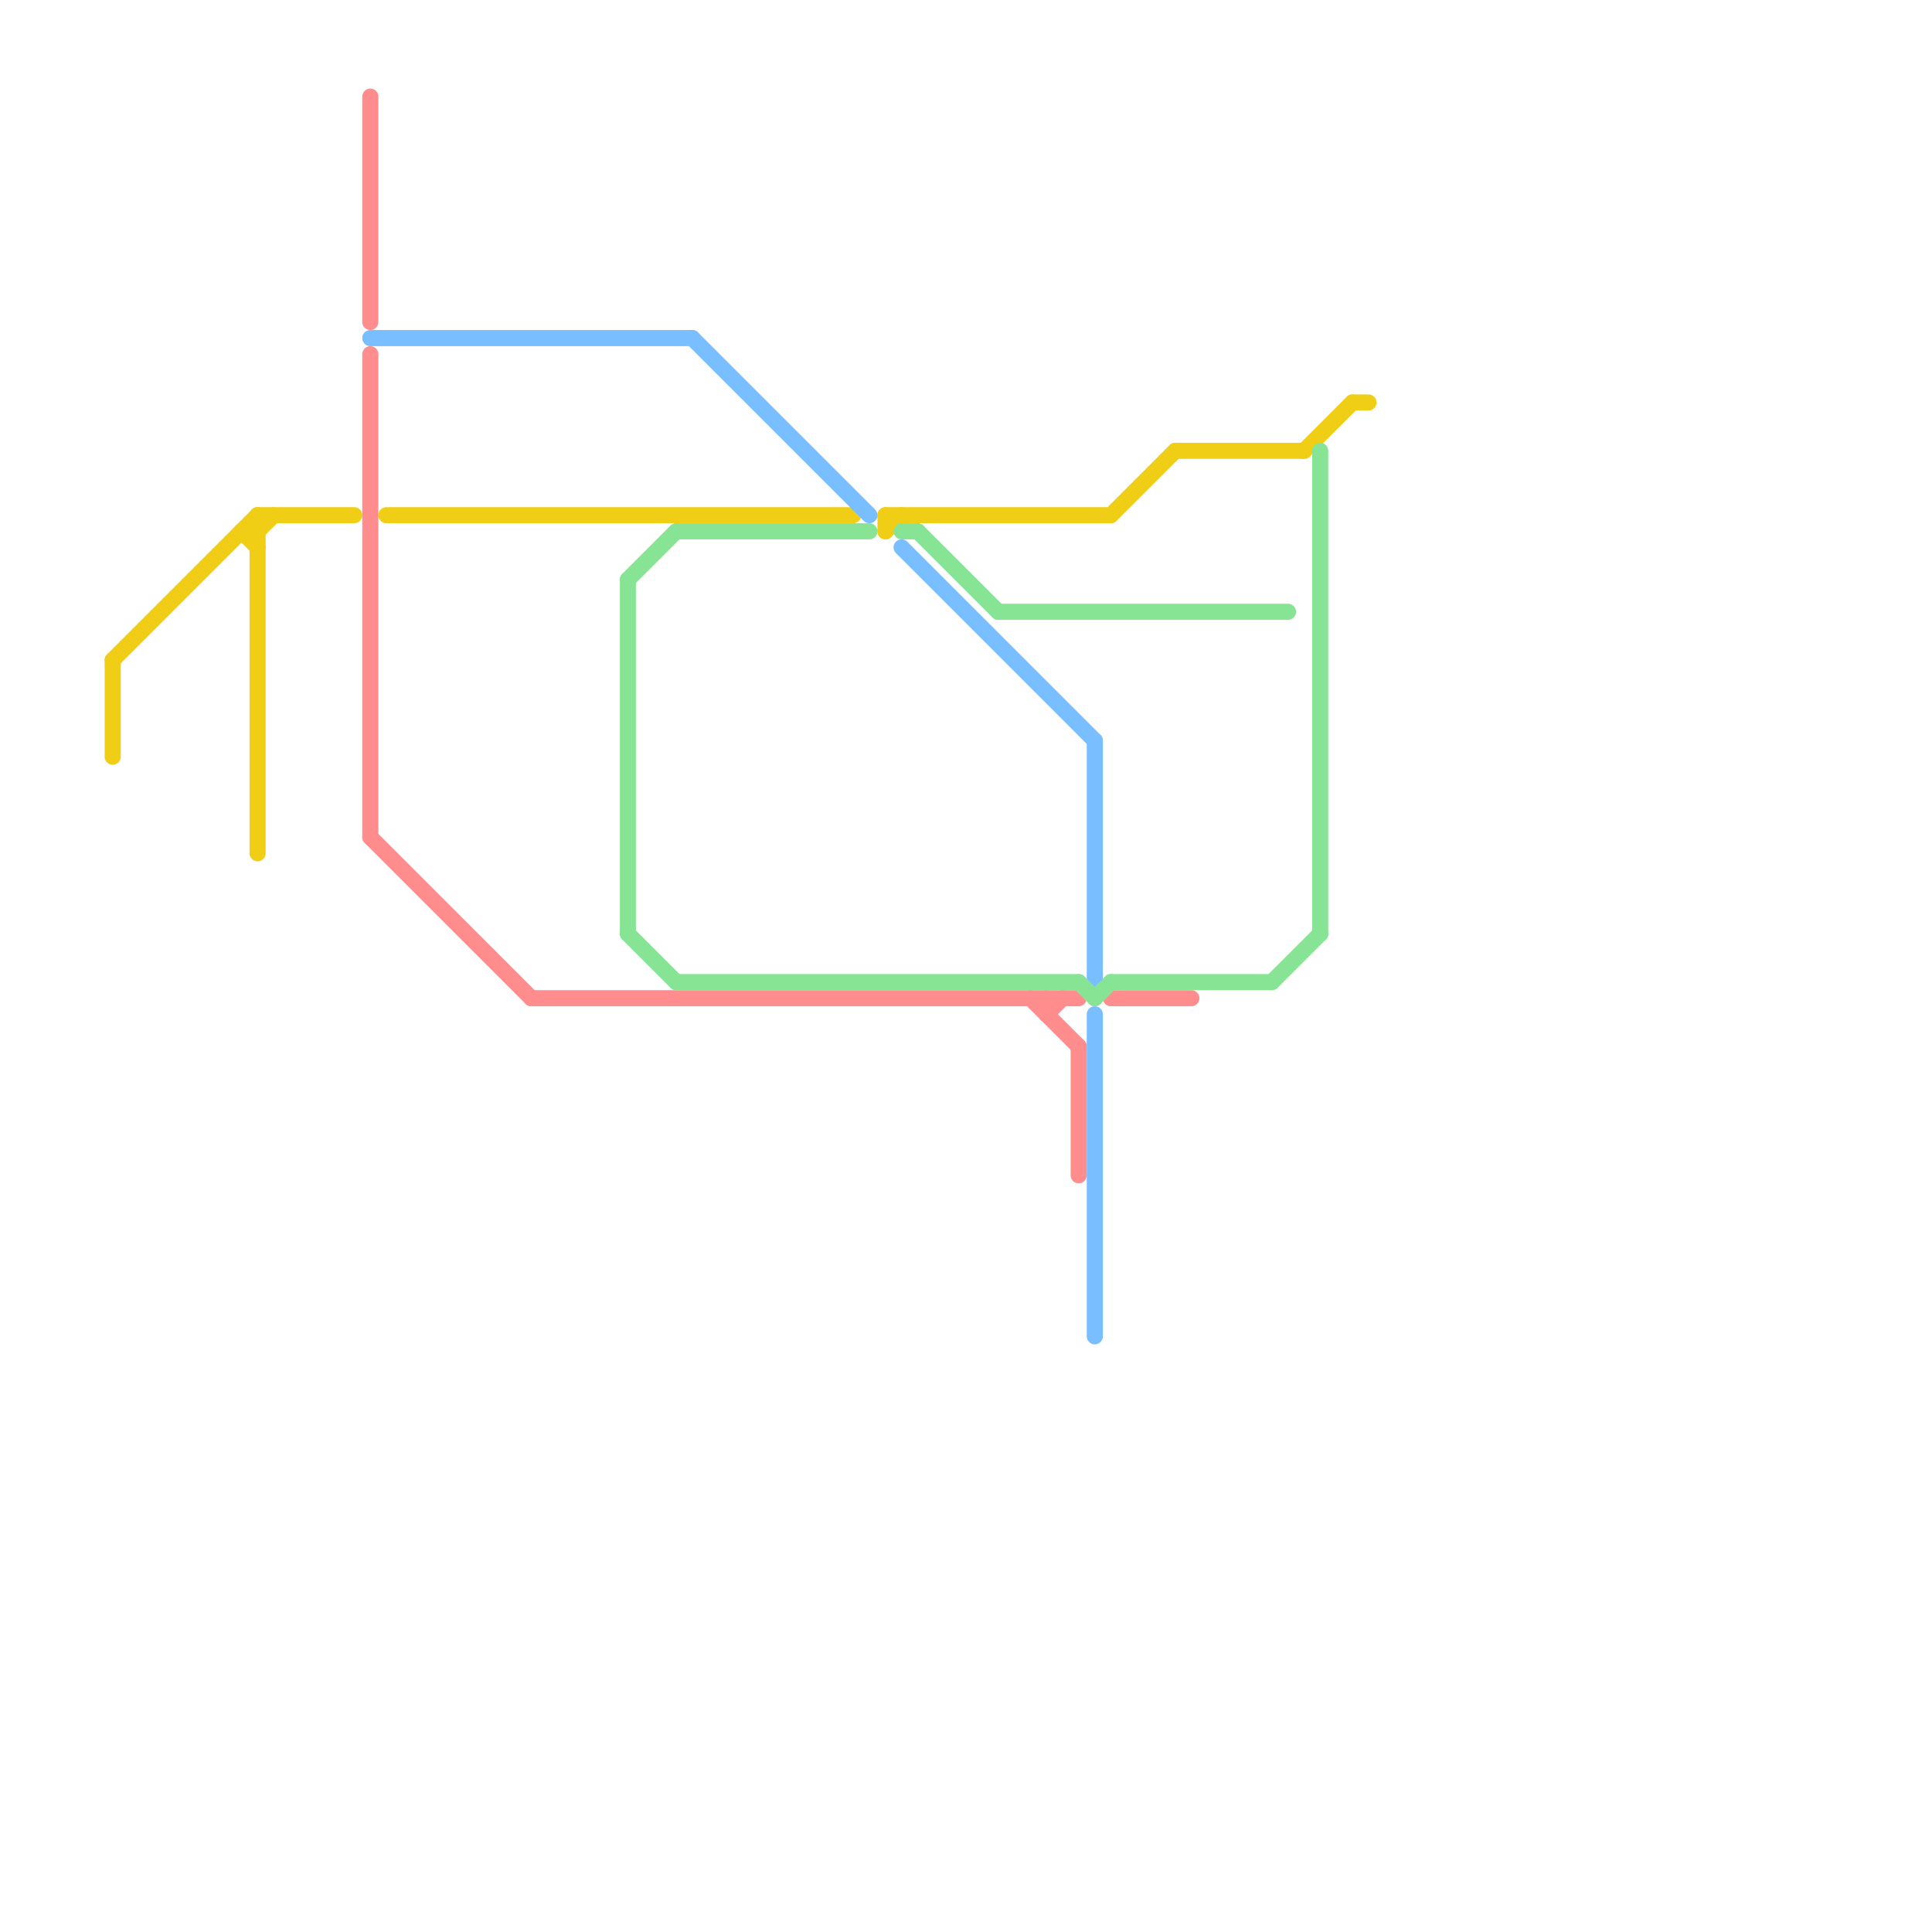 
<svg version="1.1" xmlns="http://www.w3.org/2000/svg" viewBox="0 0 120 120">
<style>text { font: 1px Helvetica; font-weight: 600; white-space: pre; dominant-baseline: central; } line { stroke-width: 1; fill: none; stroke-linecap: round; stroke-linejoin: round; } .c0 { stroke: #f0ce15 } .c1 { stroke: #ff8d8d } .c2 { stroke: #79beff } .c3 { stroke: #88e495 }</style><defs><g id="wm-xf"><circle r="1.2" fill="#000"/><circle r="0.9" fill="#fff"/><circle r="0.6" fill="#000"/><circle r="0.3" fill="#fff"/></g><g id="wm"><circle r="0.6" fill="#000"/><circle r="0.3" fill="#fff"/></g></defs><line class="c0" x1="16" y1="33" x2="17" y2="32"/><line class="c0" x1="16" y1="32" x2="16" y2="53"/><line class="c0" x1="55" y1="33" x2="56" y2="32"/><line class="c0" x1="69" y1="32" x2="73" y2="28"/><line class="c0" x1="16" y1="32" x2="22" y2="32"/><line class="c0" x1="55" y1="32" x2="55" y2="33"/><line class="c0" x1="7" y1="41" x2="16" y2="32"/><line class="c0" x1="84" y1="25" x2="85" y2="25"/><line class="c0" x1="15" y1="33" x2="16" y2="34"/><line class="c0" x1="81" y1="28" x2="84" y2="25"/><line class="c0" x1="73" y1="28" x2="81" y2="28"/><line class="c0" x1="55" y1="32" x2="69" y2="32"/><line class="c0" x1="24" y1="32" x2="53" y2="32"/><line class="c0" x1="15" y1="33" x2="16" y2="33"/><line class="c0" x1="7" y1="41" x2="7" y2="47"/><line class="c1" x1="64" y1="62" x2="67" y2="65"/><line class="c1" x1="65" y1="62" x2="65" y2="63"/><line class="c1" x1="23" y1="6" x2="23" y2="20"/><line class="c1" x1="23" y1="52" x2="33" y2="62"/><line class="c1" x1="33" y1="62" x2="67" y2="62"/><line class="c1" x1="23" y1="22" x2="23" y2="52"/><line class="c1" x1="67" y1="65" x2="67" y2="73"/><line class="c1" x1="69" y1="62" x2="74" y2="62"/><line class="c1" x1="65" y1="63" x2="66" y2="62"/><line class="c2" x1="68" y1="46" x2="68" y2="61"/><line class="c2" x1="68" y1="63" x2="68" y2="83"/><line class="c2" x1="43" y1="21" x2="54" y2="32"/><line class="c2" x1="56" y1="34" x2="68" y2="46"/><line class="c2" x1="23" y1="21" x2="43" y2="21"/><line class="c3" x1="39" y1="36" x2="42" y2="33"/><line class="c3" x1="67" y1="61" x2="68" y2="62"/><line class="c3" x1="62" y1="38" x2="80" y2="38"/><line class="c3" x1="56" y1="33" x2="57" y2="33"/><line class="c3" x1="39" y1="36" x2="39" y2="58"/><line class="c3" x1="79" y1="61" x2="82" y2="58"/><line class="c3" x1="42" y1="33" x2="54" y2="33"/><line class="c3" x1="82" y1="28" x2="82" y2="58"/><line class="c3" x1="39" y1="58" x2="42" y2="61"/><line class="c3" x1="69" y1="61" x2="79" y2="61"/><line class="c3" x1="68" y1="62" x2="69" y2="61"/><line class="c3" x1="42" y1="61" x2="67" y2="61"/><line class="c3" x1="57" y1="33" x2="62" y2="38"/>
</svg>
